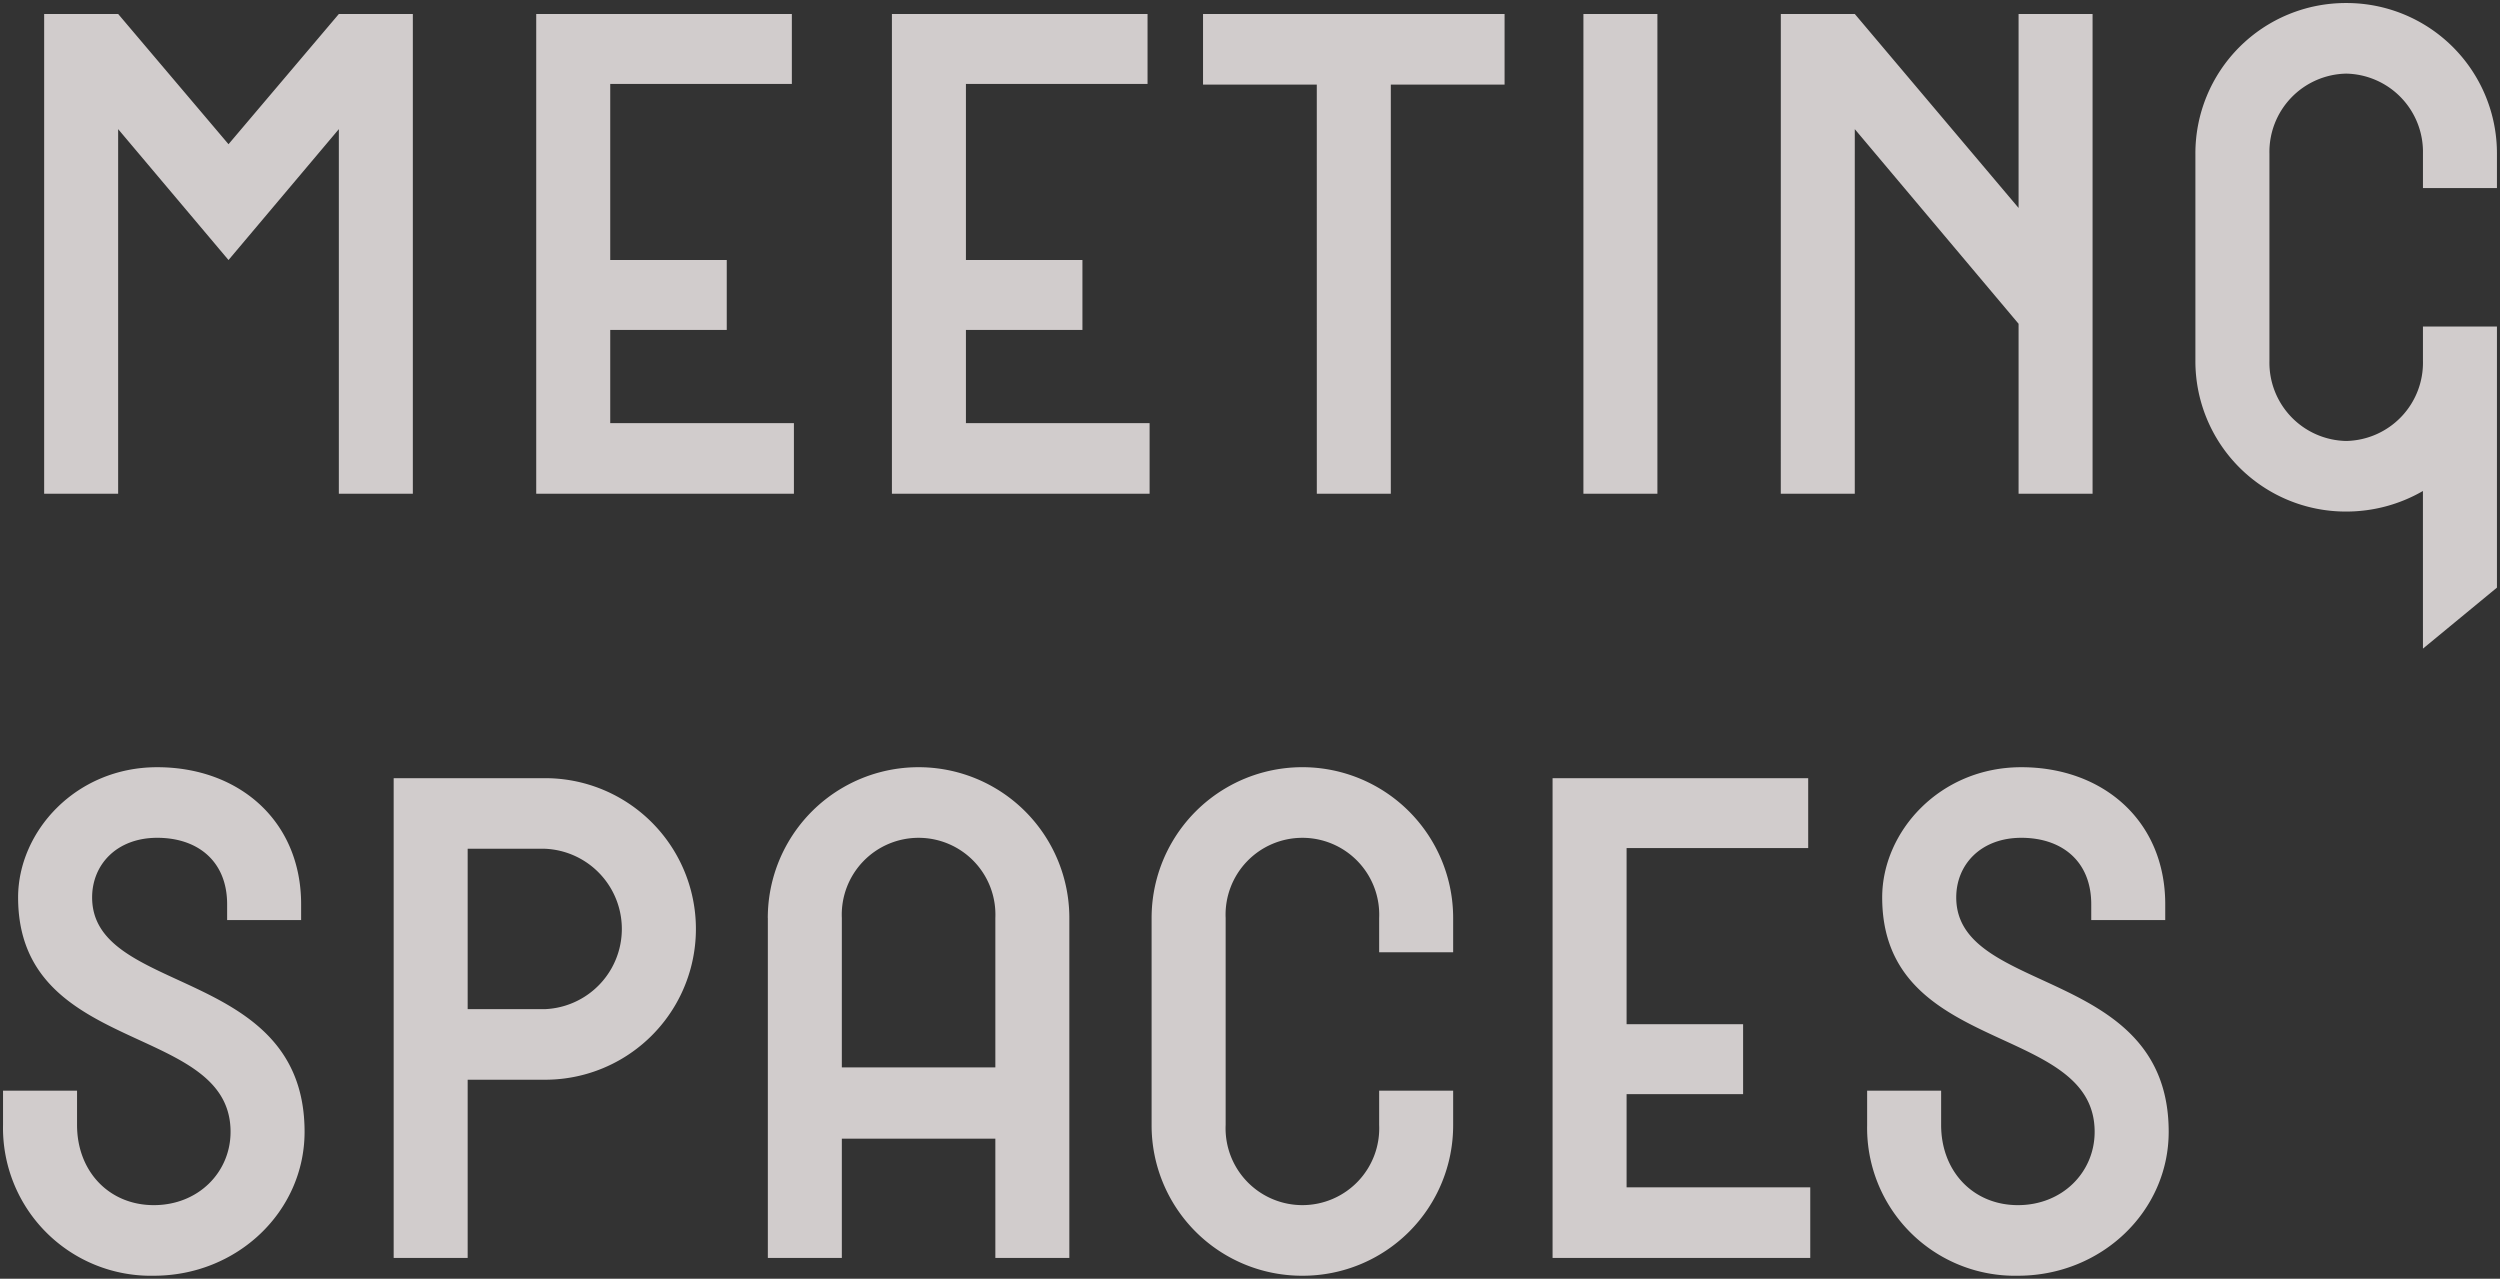<svg xmlns="http://www.w3.org/2000/svg" width="412.207" height="210.846" viewBox="0 0 412.207 210.846">
  <rect x="0" y="0" width="412.207" height="210.846" fill="#333333" stroke="none"/>
  <path id="_02_ABOUT__section03-10meetin" data-name="02_ABOUT_ section03-10meetin" d="M39.437-38.533,57.63-60.116V0h12.2V-79.1H57.63L39.437-57.63,21.244-79.1H9.04V0h12.2V-60.116ZM90.174,0h42.488V-11.639H102.378V-27.007h19.21V-38.533h-19.21V-67.574h29.945V-79.1H90.174Zm58.647,0h42.488V-11.639H161.025V-27.007h19.21V-38.533h-19.21V-67.574H190.97V-79.1H148.821Zm70.06,0h12.2V-67.461h18.758V-79.1h-49.72v11.639h18.758Zm43.957,0h12.2V-79.1h-12.2Zm32.544,0h12.2V-60.116l27.007,32.092V0h12.2V-79.1h-12.2v31.979L307.586-79.1h-12.2ZM401.263,25.538l12.2-10.057V-27.572h-12.2v5.65A12.91,12.91,0,0,1,388.607-8.7a12.91,12.91,0,0,1-12.656-13.221V-56.048a12.91,12.91,0,0,1,12.656-13.221,12.91,12.91,0,0,1,12.656,13.221v5.65h12.2v-5.65a24.788,24.788,0,0,0-24.86-24.86,24.788,24.788,0,0,0-24.86,24.86v34.126a24.788,24.788,0,0,0,24.86,24.86,25.22,25.22,0,0,0,12.656-3.39ZM27.12,128.938c13.786,0,24.86-10.622,24.86-23.73,0-27.346-35.03-22.374-35.03-38.646,0-5.424,4.068-9.831,10.735-9.831s11.526,3.842,11.526,10.961v2.6h12.2v-2.6c0-13.786-10.283-22.6-23.73-22.6S4.746,55.714,4.746,66.562c0,26.216,35.03,20.566,35.03,38.646,0,6.667-5.311,12.091-12.656,12.091s-12.656-5.537-12.656-13.221v-5.65H2.26v5.65A24.371,24.371,0,0,0,27.12,128.938ZM66.67,126h12.2V96.62H91.643a24.86,24.86,0,0,0,0-49.72H66.67Zm12.2-41.019V58.539H91.643a13.234,13.234,0,0,1,0,26.442Zm49.494-15.029V126h12.2V106.338h25.312V126h12.2V69.952a24.86,24.86,0,1,0-49.72,0Zm12.2,24.634V69.952a12.668,12.668,0,1,1,25.312,0V94.586Zm75.936,34.352a24.788,24.788,0,0,0,24.86-24.86v-5.65h-12.2v5.65a12.668,12.668,0,1,1-25.312,0V69.952a12.668,12.668,0,1,1,25.312,0V75.6h12.2v-5.65a24.86,24.86,0,1,0-49.72,0v34.126A24.788,24.788,0,0,0,216.508,128.938ZM257.753,126h42.488V114.361H269.957V98.993h19.21V87.467h-19.21V58.426H299.9V46.9H257.753Zm76.727,2.938c13.786,0,24.86-10.622,24.86-23.73,0-27.346-35.03-22.374-35.03-38.646,0-5.424,4.068-9.831,10.735-9.831s11.526,3.842,11.526,10.961v2.6h12.2v-2.6c0-13.786-10.283-22.6-23.73-22.6s-22.939,10.622-22.939,21.47c0,26.216,35.03,20.566,35.03,38.646,0,6.667-5.311,12.091-12.656,12.091s-12.656-5.537-12.656-13.221v-5.65h-12.2v5.65A24.371,24.371,0,0,0,334.48,128.938Z" transform="translate(-1.76 81.408)" fill="#f8f2f2" stroke="rgba(0,0,0,0)" stroke-width="1" opacity="0.8"/>
</svg>
